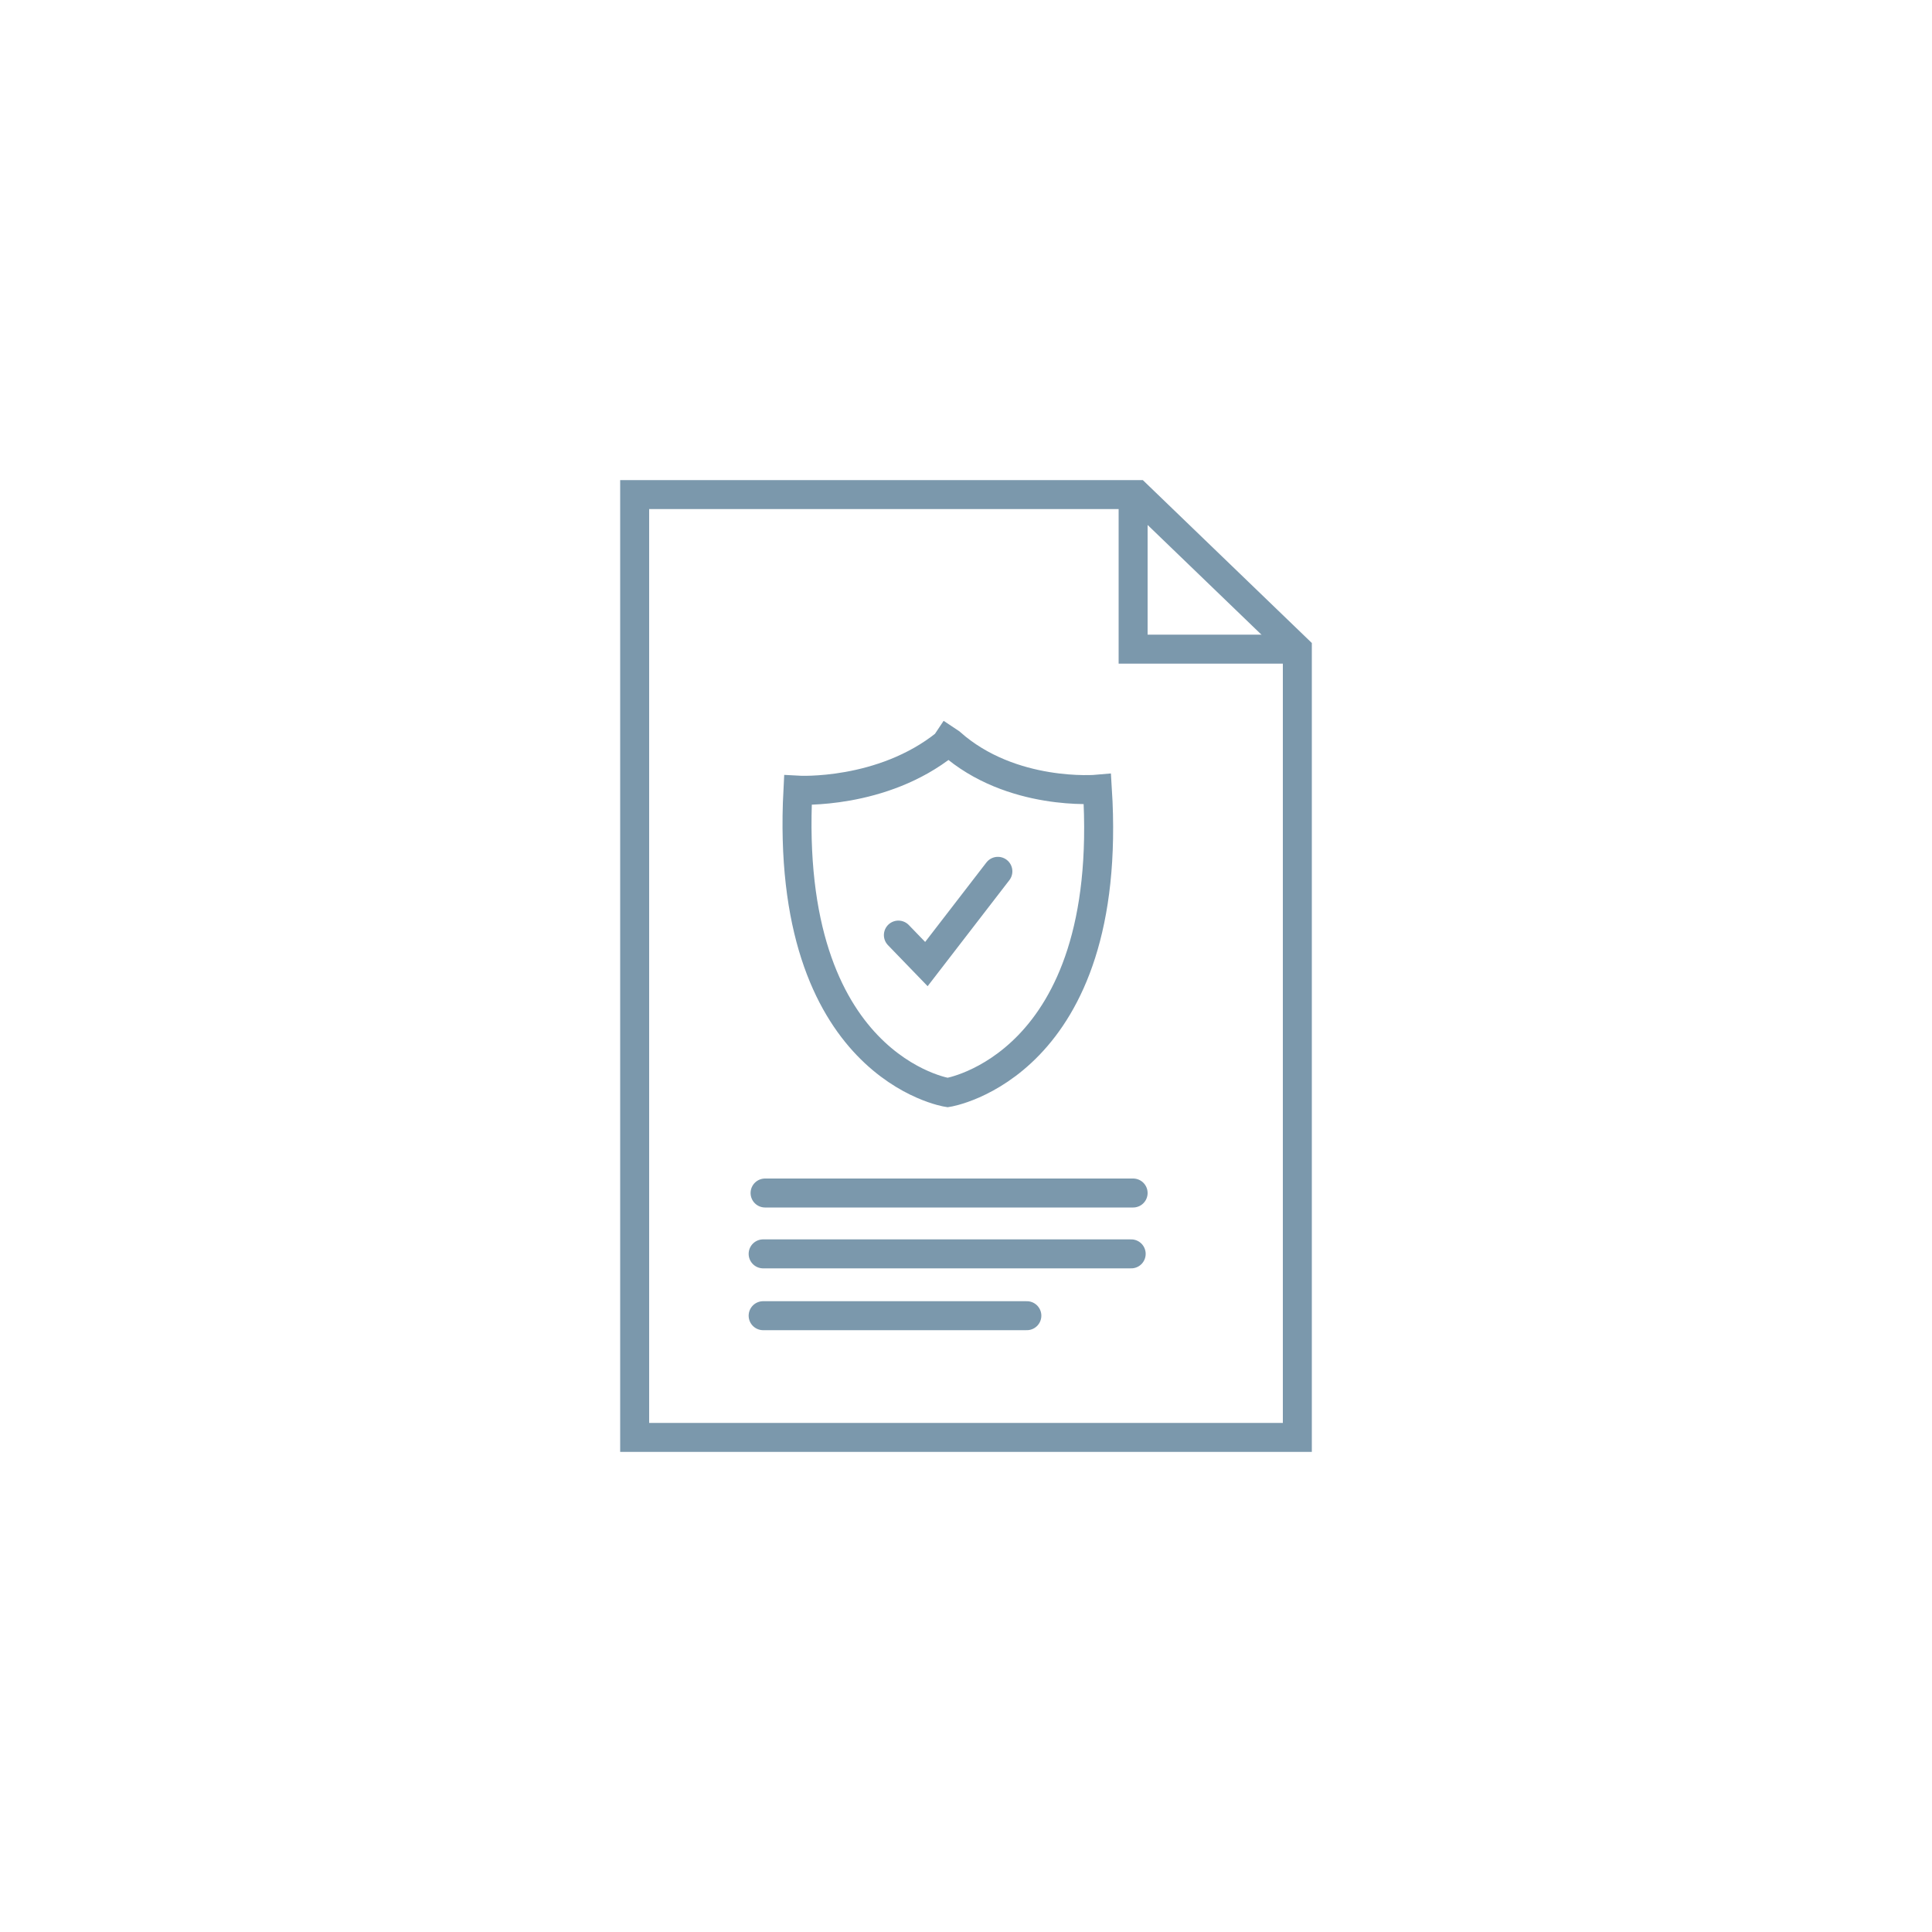 <?xml version="1.0" encoding="utf-8"?>
<!-- Generator: Adobe Illustrator 28.0.0, SVG Export Plug-In . SVG Version: 6.00 Build 0)  -->
<svg version="1.1" id="Layer_1" xmlns="http://www.w3.org/2000/svg" xmlns:xlink="http://www.w3.org/1999/xlink" x="0px" y="0px"
	 viewBox="0 0 200 200" style="enable-background:new 0 0 200 200;" xml:space="preserve">
<style type="text/css">
	.st0{fill:none;stroke:#7B98AC;stroke-width:3;stroke-miterlimit:10;}
	.st1{fill:none;stroke:#7B98AC;stroke-width:3;stroke-linecap:round;stroke-miterlimit:10;}
</style>
<g>
	<g>
		<polygon class="st0" points="134.3,148.8 65.7,148.8 65.7,51.2 117.7,51.2 134.3,67.2 		"/>
		<polyline class="st0" points="134.3,67.2 117.3,67.2 117.3,51.2 		"/>
	</g>
	<g>
		<line class="st1" x1="79.2" y1="123.5" x2="117.3" y2="123.5"/>
		<line class="st1" x1="79" y1="129.8" x2="117.1" y2="129.8"/>
		<line class="st1" x1="79" y1="136.2" x2="106.3" y2="136.2"/>
	</g>
	<g>
		<path class="st0" d="M97.9,77c-6.6,5.3-15.3,4.8-15.3,4.8c-1.5,28.7,15.5,31.3,15.5,31.3s17.3-2.7,15.5-31.4c0,0-8.9,0.8-15.2-4.8
			l-0.3-0.2L97.9,77z"/>
		<g>
			<polyline class="st1" points="93,96.8 95.9,99.8 103.3,90.2 			"/>
		</g>
	</g>
</g>
</svg>
